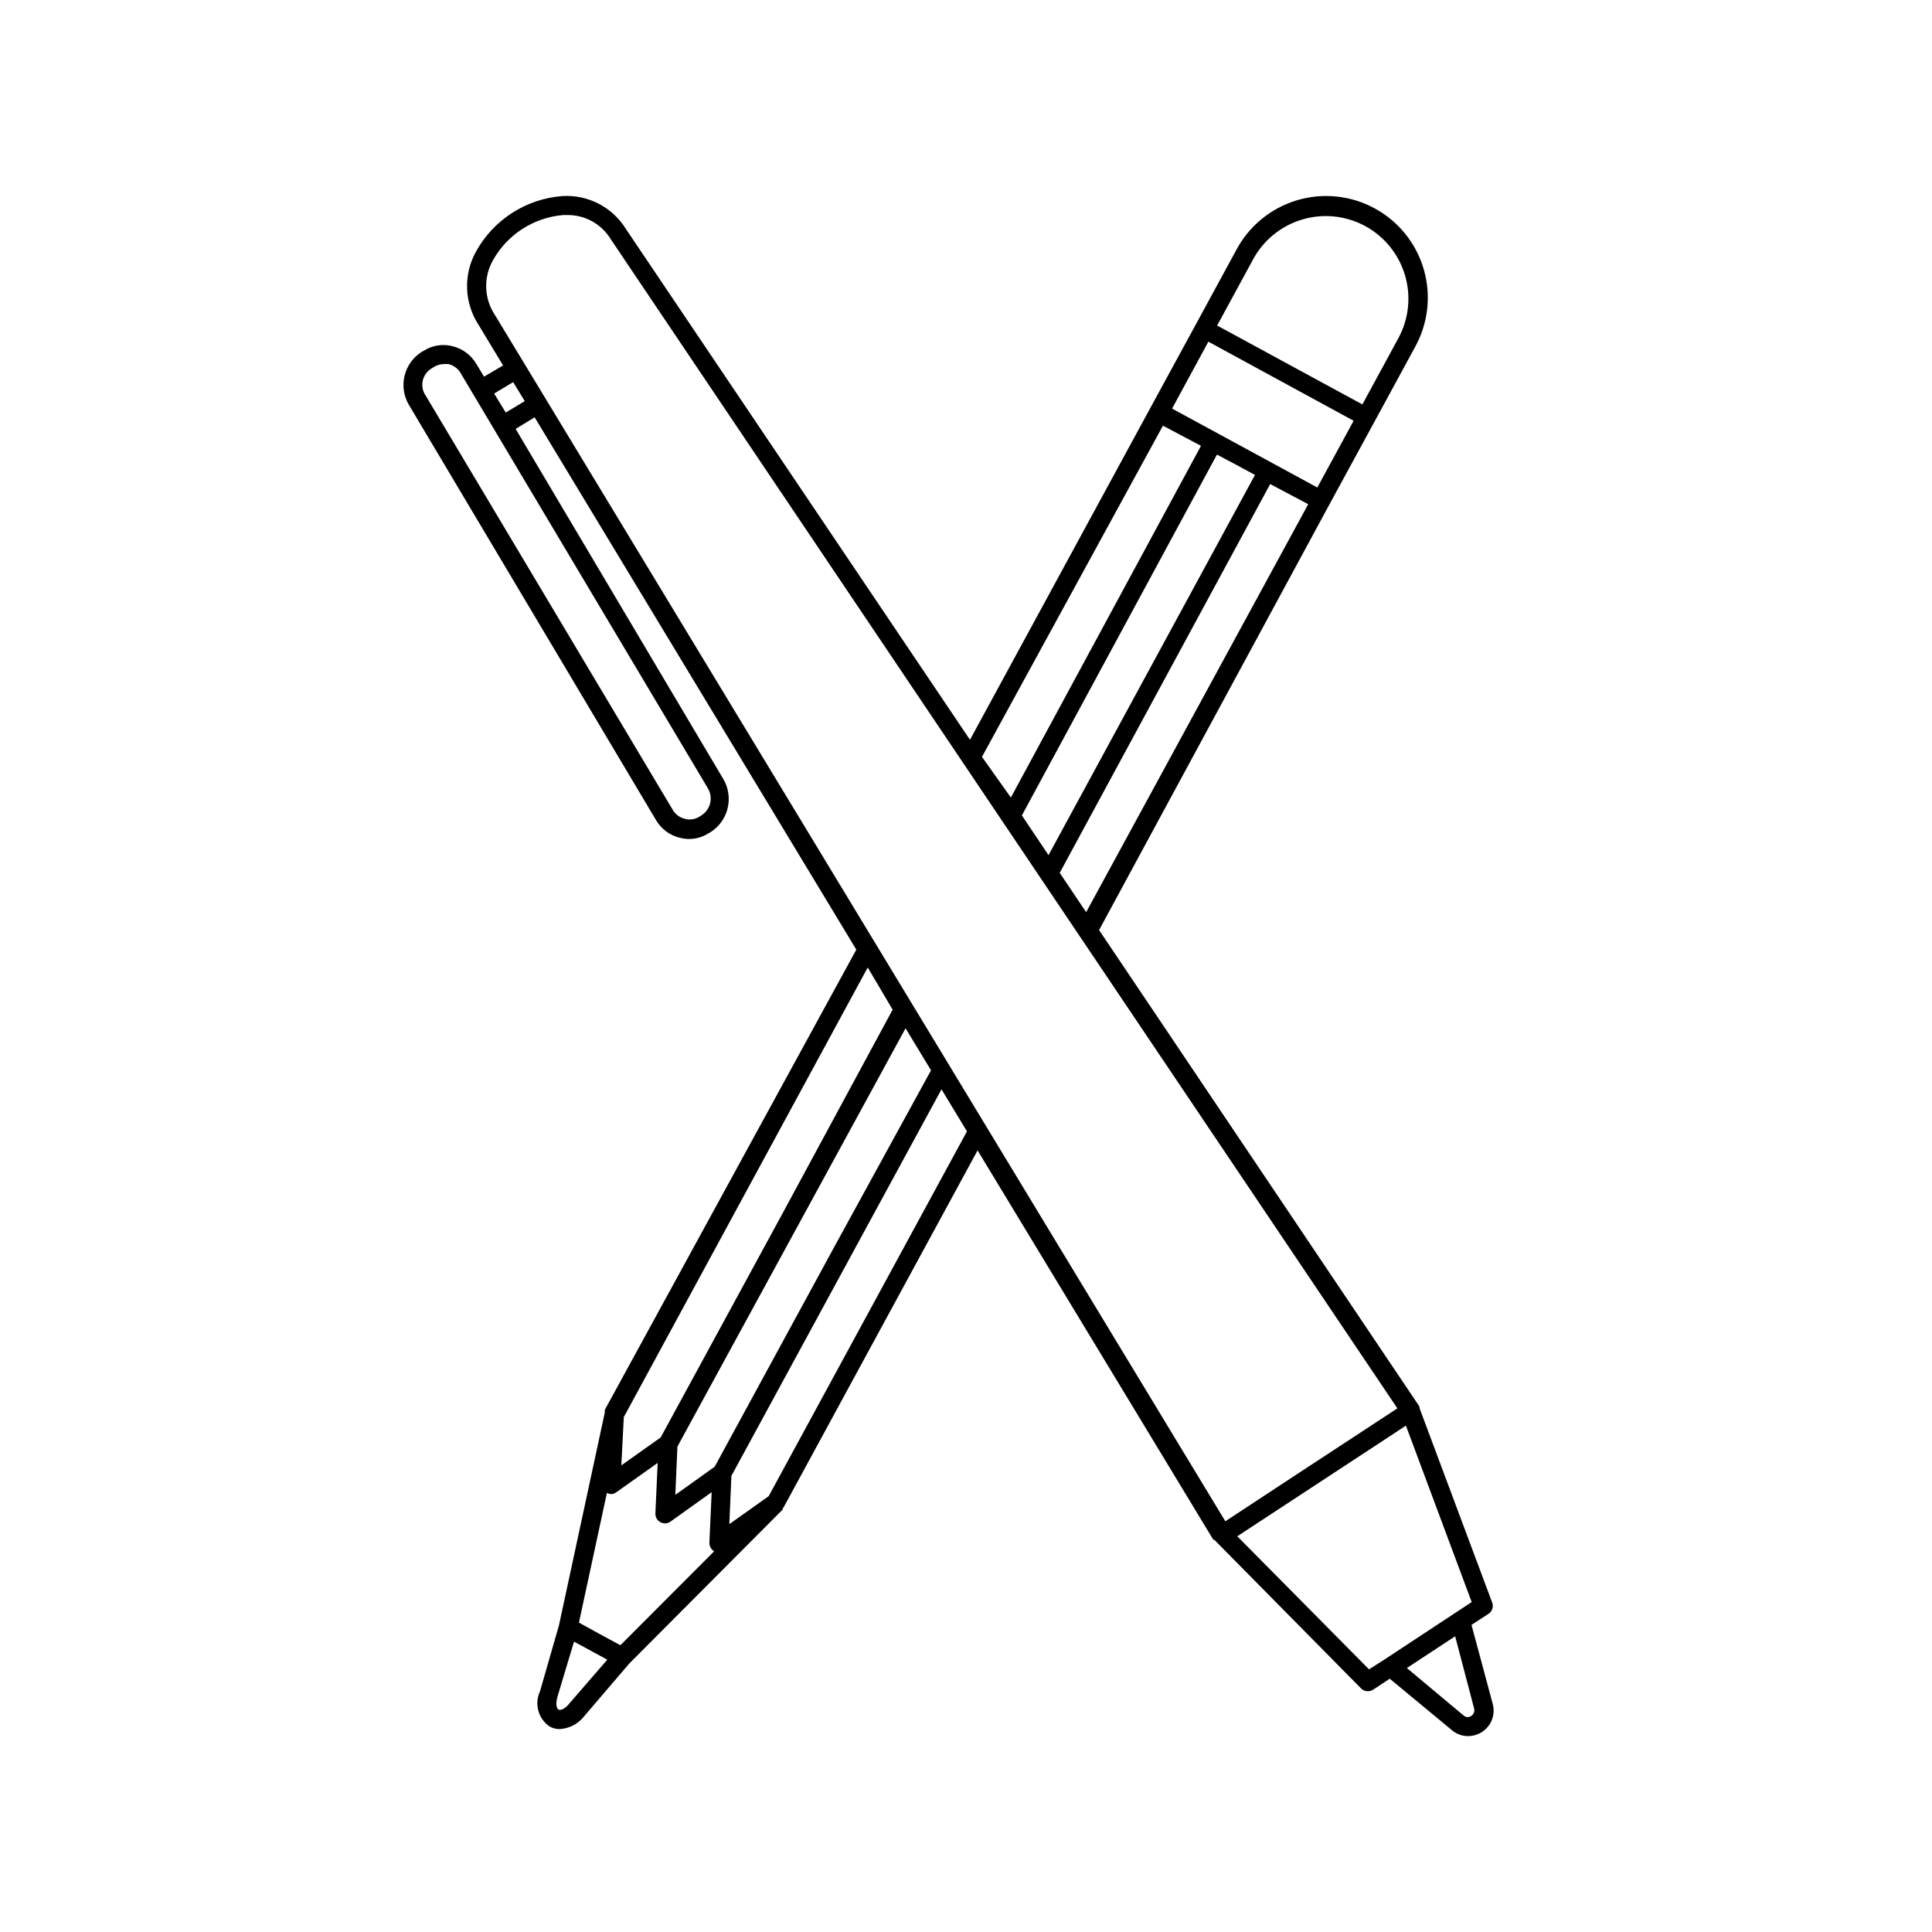 <?xml version="1.0" encoding="UTF-8"?>
<!-- Uploaded to: SVG Repo, www.svgrepo.com, Generator: SVG Repo Mixer Tools -->
<svg fill="#000000" width="800px" height="800px" version="1.1" viewBox="144 144 512 512" xmlns="http://www.w3.org/2000/svg">
 <path d="m317.83 361.3c1.391 2.391 3.703 4.106 6.398 4.738 0.789 0.195 1.602 0.297 2.418 0.301 1.781-0.004 3.527-0.512 5.039-1.461l0.555-0.301h-0.004c4.797-3.008 6.316-9.293 3.426-14.16l-55.016-92.75 5.039-3.074 85.246 141.07-66.656 121.97c-0.023 0.133-0.023 0.27 0 0.406v0.301l-12.141 56.375-5.039 17.531v0.004c-1.527 3.289-0.465 7.203 2.519 9.27 0.844 0.48 1.801 0.723 2.773 0.703 2.539-0.168 4.887-1.414 6.445-3.426l11.891-13.906 40.707-40.859v-0.301l0.25-0.301 51.387-94.566 62.473 103.18h0.25l38.902 39.398c0.48 0.484 1.133 0.754 1.812 0.758 0.48-0.012 0.953-0.148 1.359-0.406l4.434-2.922 16.426 13.602v0.004c1.207 1.035 2.742 1.605 4.332 1.609 1.281-0.012 2.539-0.379 3.629-1.055 2.547-1.613 3.719-4.715 2.871-7.609l-5.594-20.809 4.484-2.922c0.988-0.633 1.406-1.867 1.008-2.973l-19.297-51.641v-0.352l-84.891-126.25 60.961-112.65 12.043-22.117 10.68-19.648c3.519-6.289 4.375-13.723 2.375-20.648-2-6.926-6.688-12.758-13.02-16.199-6.332-3.445-13.781-4.207-20.68-2.121-6.898 2.086-12.672 6.852-16.035 13.223l-10.68 19.648-12.043 22.117-47.812 87.969-91.188-135.38c-1.754-2.84-4.246-5.148-7.207-6.684-2.965-1.535-6.289-2.238-9.621-2.031-9.645 0.73-18.266 6.281-22.922 14.762-1.656 3-2.461 6.398-2.328 9.828 0.133 3.426 1.199 6.75 3.082 9.617l6.449 10.68-5.039 2.973-2.016-3.324c-1.367-2.367-3.641-4.078-6.297-4.734-2.586-0.691-5.344-0.27-7.606 1.156l-0.555 0.301v0.004c-4.789 2.988-6.309 9.254-3.426 14.105zm-59.301-119.75 0.555-0.352c0.777-0.465 1.668-0.707 2.57-0.707 0.402-0.047 0.809-0.047 1.211 0 1.363 0.324 2.531 1.199 3.223 2.418l65.496 109.98c1.484 2.469 0.723 5.672-1.715 7.207l-0.555 0.352c-1.125 0.707-2.496 0.91-3.777 0.555-1.383-0.309-2.57-1.188-3.273-2.418l-65.445-109.73c-0.82-1.172-1.102-2.641-0.773-4.035 0.324-1.395 1.23-2.582 2.484-3.269zm16.07-28.516h0.004c3.816-6.871 10.809-11.387 18.641-12.043h0.957c4.769-0.102 9.23 2.359 11.688 6.449l208.43 309.79-25.895 16.977-19.699 12.949-193.56-319.67c-2.887-4.332-3.102-9.918-0.555-14.457zm231.2-9.121c5.125 2.789 8.922 7.504 10.559 13.102s0.973 11.617-1.84 16.727l-9.473 17.434-38.492-20.906 9.473-17.434v-0.004c2.754-5.141 7.445-8.977 13.031-10.648 5.59-1.676 11.617-1.051 16.742 1.73zm-51.188 48.367 9.621-17.734 38.492 20.961-9.621 17.684zm11.891 12.191 5.039 2.672 5.039 2.719-54.715 100.76-7.055-10.531zm-41.664 110.84 55.773-103.03 10.078 5.34-58.848 108.12zm27.355-118.5 10.078 5.34-50.383 93.203-7.656-10.781zm81.77 341.88c-0.59 0.473-1.426 0.473-2.016 0l-15.113-12.645 12.797-8.414 5.039 19.195c0.156 0.707-0.121 1.441-0.707 1.863zm-11.738-22.367-11.082 7.305-4.336 2.769-34.914-35.266 44.688-29.32 17.434 46.754zm-230.19 20.758c-0.453-0.25-0.906-1.359-0.301-3.426l4.383-14.609 8.816 4.785-10.078 11.637c-1.207 1.562-2.418 1.812-2.82 1.613zm16.375-17.078-5.492-2.973-5.492-3.023 7.406-34.359c0.332 0.168 0.691 0.27 1.059 0.301 0.531 0.008 1.047-0.172 1.461-0.504l10.934-7.758-0.605 13.402v-0.004c-0.027 0.688 0.227 1.355 0.703 1.848 0.473 0.496 1.129 0.773 1.816 0.773 0.523 0.012 1.035-0.148 1.461-0.453l10.934-7.809-0.605 13.402c0 0.922 0.477 1.777 1.258 2.266zm57.031-106.21-32.043 58.898-10.43 7.457 0.555-12.797 60.457-110.84 6.75 11.133zm15.113-62.219-29.32 54.262-32.145 59.094-10.43 7.406 0.656-12.797 64.641-119.15zm-32.848 128.93-10.43 7.406 0.555-12.797 55.672-102.43 6.75 11.133zm-64.641-290.2-5.039 3.023-3.074-5.039 5.039-3.023z"/>
</svg>